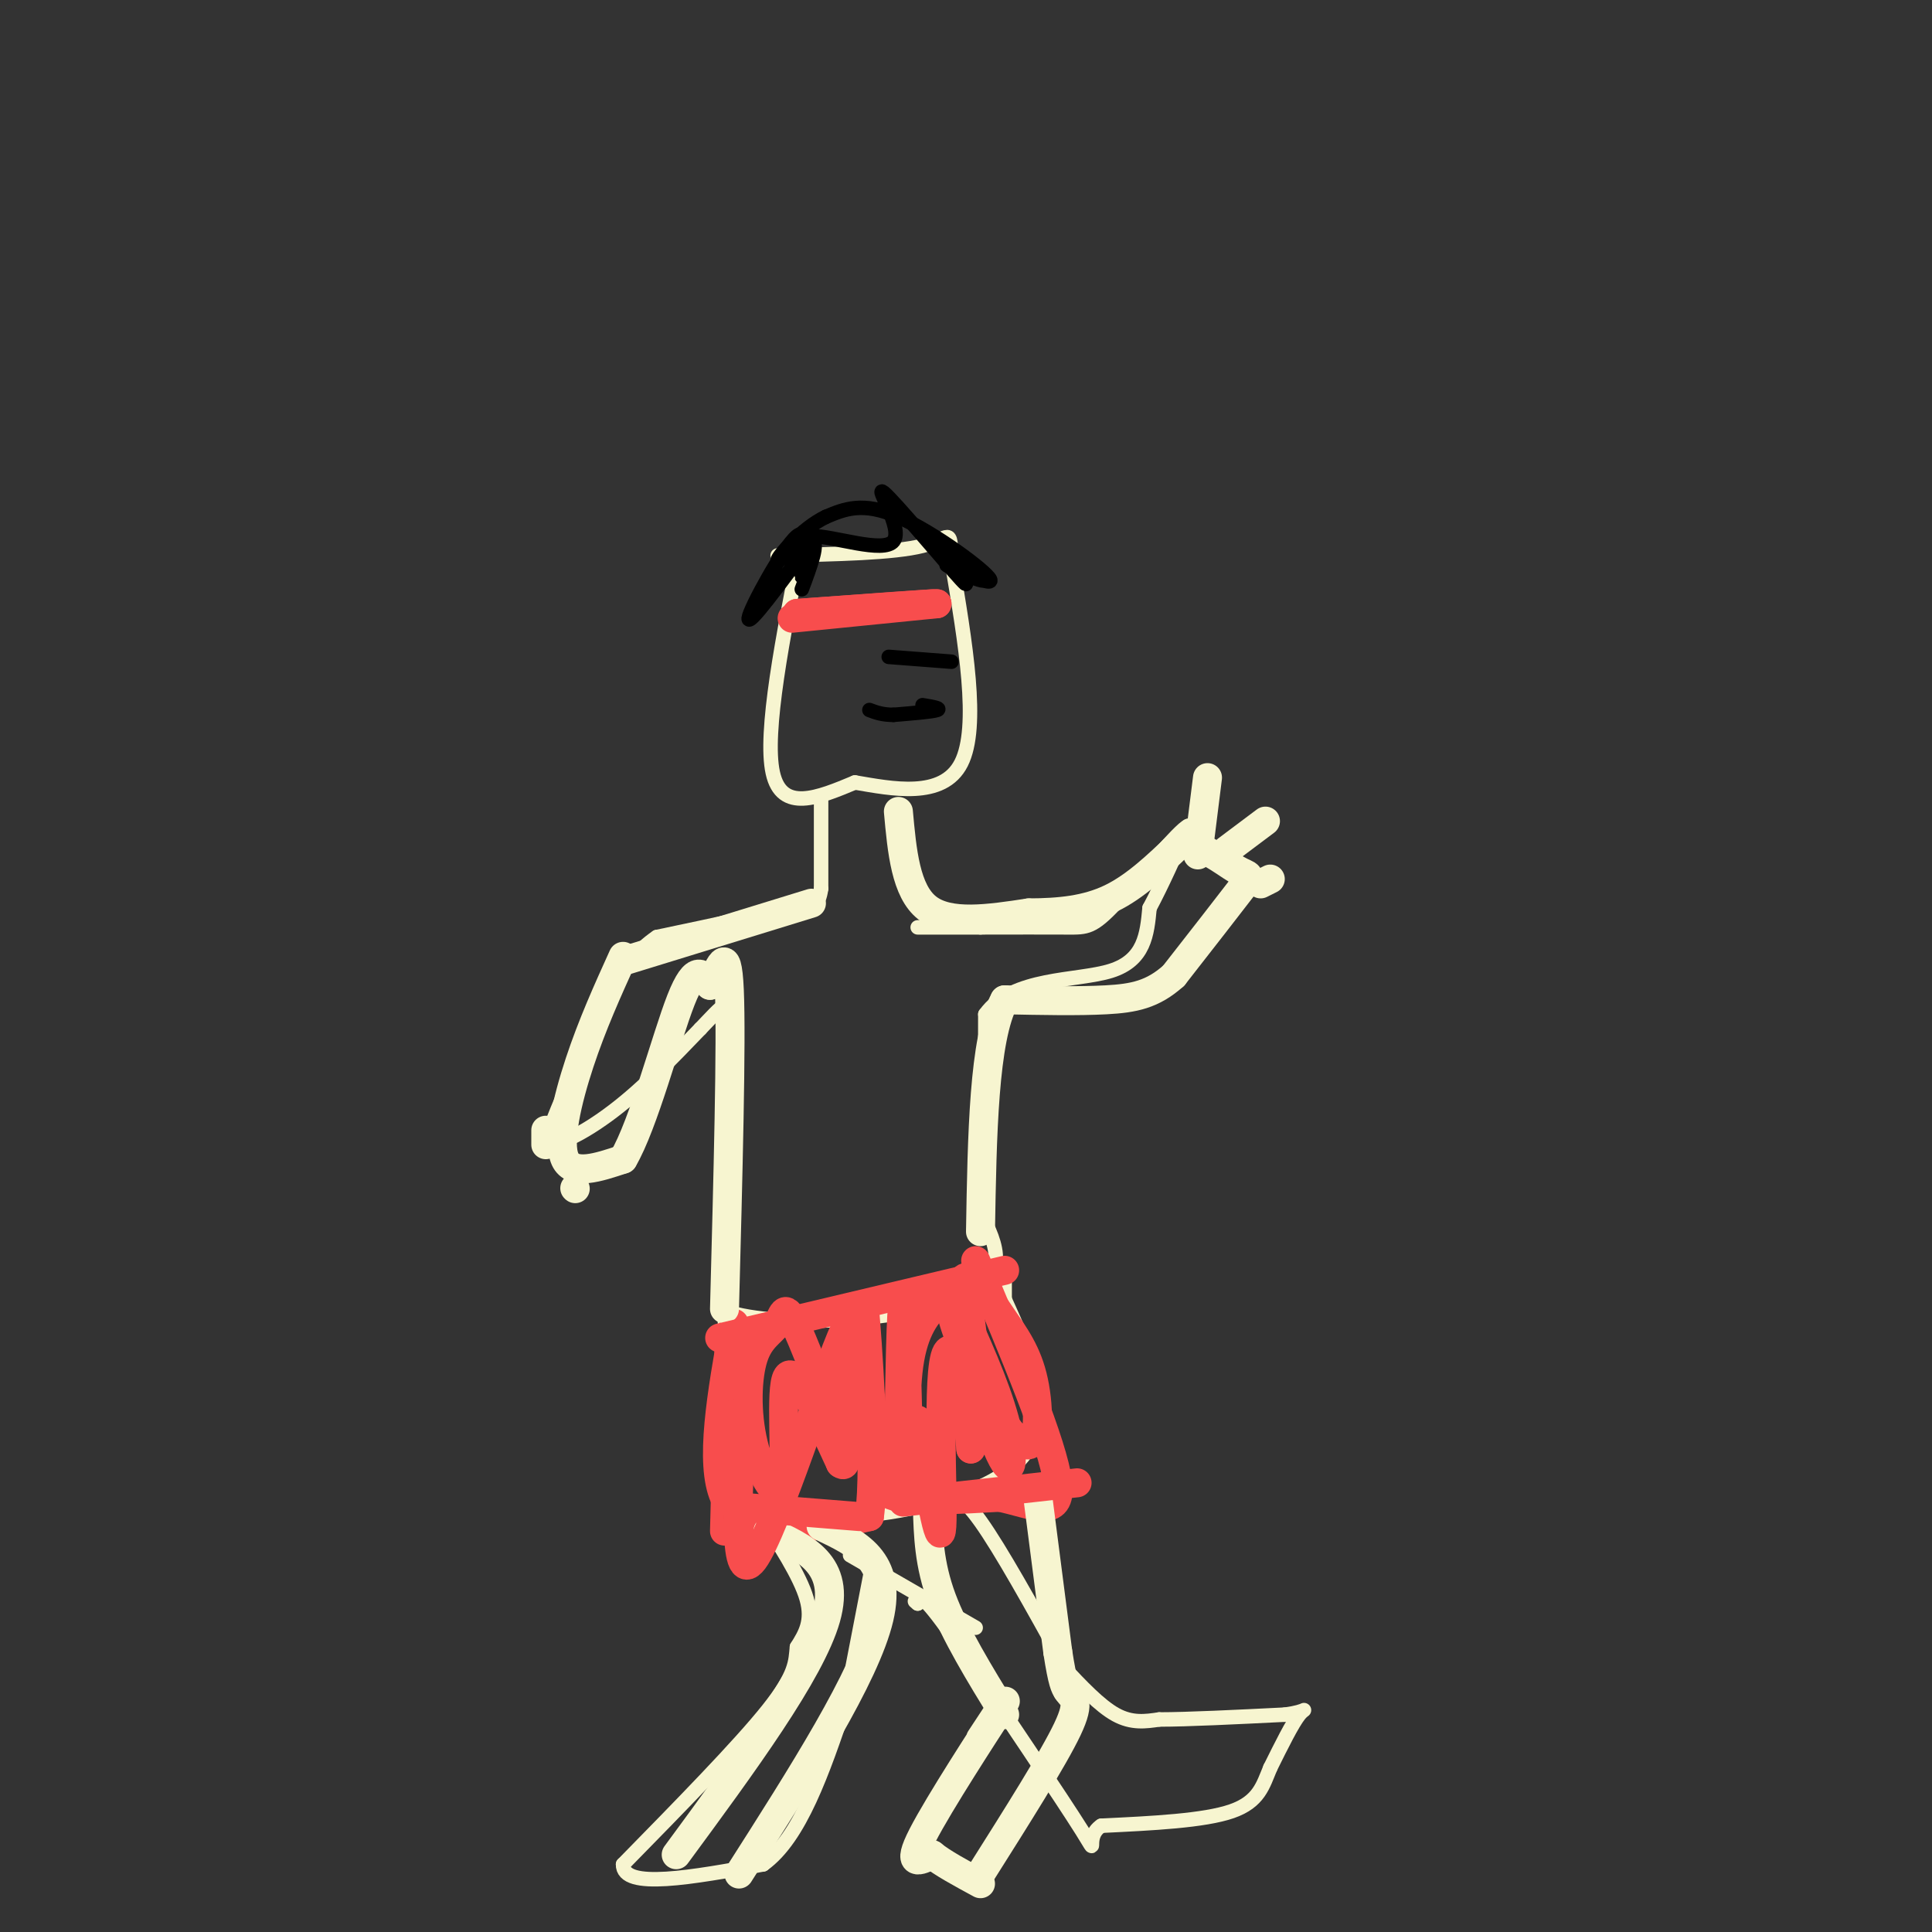 <svg viewBox='0 0 400 400' version='1.1' xmlns='http://www.w3.org/2000/svg' xmlns:xlink='http://www.w3.org/1999/xlink'><rect x="0" y="0" width="400" height="400" fill="#333333" stroke="none"/><g fill='none' stroke='#F7F5D0' stroke-width='3' stroke-linecap='round' stroke-linejoin='round'><path d='M166,112c-3.917,19.833 -7.833,39.667 -6,48c1.833,8.333 9.417,5.167 17,2'/><path d='M177,162c7.622,1.289 18.178,3.511 22,-4c3.822,-7.511 0.911,-24.756 -2,-42'/><path d='M197,116c-0.311,-7.289 -0.089,-4.511 -6,-3c-5.911,1.511 -17.956,1.756 -30,2'/><path d='M170,165c0.000,0.000 0.000,19.000 0,19'/><path d='M170,184c-0.500,3.667 -1.750,3.333 -3,3'/><path d='M167,187c-5.667,1.667 -18.333,4.333 -31,7'/><path d='M136,194c-7.667,5.167 -11.333,14.583 -15,24'/><path d='M121,218c-3.833,7.000 -5.917,12.500 -8,18'/><path d='M113,236c1.067,2.222 7.733,-1.222 14,-6c6.267,-4.778 12.133,-10.889 18,-17'/><path d='M145,213c4.444,-4.600 6.556,-7.600 7,-2c0.444,5.600 -0.778,19.800 -2,34'/><path d='M150,245c-0.500,10.000 -0.750,18.000 -1,26'/><path d='M149,271c10.511,4.400 37.289,2.400 49,-2c11.711,-4.400 8.356,-11.200 5,-18'/><path d='M203,251c1.000,-9.833 1.000,-25.417 1,-41'/><path d='M204,210c5.578,-7.800 19.022,-6.800 26,-9c6.978,-2.200 7.489,-7.600 8,-13'/><path d='M238,188c2.667,-5.000 5.333,-11.000 8,-17'/><path d='M246,171c-1.774,0.690 -10.208,10.917 -15,16c-4.792,5.083 -5.940,5.024 -10,5c-4.060,-0.024 -11.030,-0.012 -18,0'/><path d='M203,192c-5.167,0.000 -9.083,0.000 -13,0'/><path d='M150,272c0.000,0.000 2.000,39.000 2,39'/><path d='M152,311c12.756,6.333 43.644,2.667 56,-6c12.356,-8.667 6.178,-22.333 0,-36'/><path d='M208,269c0.000,-6.167 0.000,-3.583 0,-1'/><path d='M157,313c4.333,6.667 8.667,13.333 10,18c1.333,4.667 -0.333,7.333 -2,10'/><path d='M165,341c-0.311,3.022 -0.089,5.578 -6,13c-5.911,7.422 -17.956,19.711 -30,32'/><path d='M129,386c-0.167,5.333 14.417,2.667 29,0'/><path d='M158,386c7.667,-5.500 12.333,-19.250 17,-33'/><path d='M175,353c3.167,-6.000 2.583,-4.500 2,-3'/><path d='M195,309c1.917,0.083 3.833,0.167 8,6c4.167,5.833 10.583,17.417 17,29'/><path d='M220,345c3.833,4.083 7.667,8.167 11,10c3.333,1.833 6.167,1.417 9,1'/><path d='M240,356c5.833,0.000 15.917,-0.500 26,-1'/><path d='M266,355c4.978,-0.644 4.422,-1.756 3,0c-1.422,1.756 -3.711,6.378 -6,11'/><path d='M263,366c-1.511,3.578 -2.289,7.022 -8,9c-5.711,1.978 -16.356,2.489 -27,3'/><path d='M228,378c-3.844,2.556 0.044,7.444 -4,1c-4.044,-6.444 -16.022,-24.222 -28,-42'/><path d='M196,337c-5.667,-7.833 -5.833,-6.417 -6,-5'/><path d='M190,332c-1.000,-0.833 -0.500,-0.417 0,0'/><path d='M181,322c0.000,0.000 -6.000,31.000 -6,31'/><path d='M176,322c0.000,0.000 26.000,15.000 26,15'/></g>
<g fill='none' stroke='#F84D4D' stroke-width='6' stroke-linecap='round' stroke-linejoin='round'><path d='M151,277c0.000,0.000 -1.000,40.000 -1,40'/><path d='M152,274c-2.578,14.489 -5.156,28.978 -2,36c3.156,7.022 12.044,6.578 18,6c5.956,-0.578 8.978,-1.289 12,-2'/><path d='M180,314c1.556,-11.156 -0.556,-38.044 -1,-43c-0.444,-4.956 0.778,12.022 2,29'/><path d='M181,300c0.489,6.733 0.711,9.067 5,10c4.289,0.933 12.644,0.467 21,0'/><path d='M207,310c6.689,1.378 12.911,4.822 12,-3c-0.911,-7.822 -8.956,-26.911 -17,-46'/></g>
<g fill='none' stroke='#F7F5D0' stroke-width='6' stroke-linecap='round' stroke-linejoin='round'><path d='M192,312c0.167,5.917 0.333,11.833 3,19c2.667,7.167 7.833,15.583 13,24'/><path d='M215,311c0.000,0.000 4.000,31.000 4,31'/><path d='M219,342c1.000,6.500 1.500,7.250 2,8'/><path d='M221,350c1.111,1.689 2.889,1.911 0,8c-2.889,6.089 -10.444,18.044 -18,30'/><path d='M203,360c3.511,-5.333 7.022,-10.667 4,-6c-3.022,4.667 -12.578,19.333 -16,26c-3.422,6.667 -0.711,5.333 2,4'/><path d='M193,384c2.000,1.667 6.000,3.833 10,6'/><path d='M159,317c7.583,3.417 15.167,6.833 12,18c-3.167,11.167 -17.083,30.083 -31,49'/><path d='M170,316c7.417,3.500 14.833,7.000 12,19c-2.833,12.000 -15.917,32.500 -29,53'/><path d='M129,198c-3.200,7.067 -6.400,14.133 -9,22c-2.600,7.867 -4.600,16.533 -3,20c1.600,3.467 6.800,1.733 12,0'/><path d='M129,240c4.267,-7.200 8.933,-25.200 12,-33c3.067,-7.800 4.533,-5.400 6,-3'/><path d='M147,204c1.867,-3.178 3.533,-9.622 4,1c0.467,10.622 -0.267,38.311 -1,66'/><path d='M129,199c0.000,0.000 39.000,-12.000 39,-12'/><path d='M186,168c0.750,8.250 1.500,16.500 6,20c4.500,3.500 12.750,2.250 21,1'/><path d='M213,189c6.422,-0.022 11.978,-0.578 17,-3c5.022,-2.422 9.511,-6.711 14,-11'/><path d='M244,175c4.655,-0.595 9.292,3.417 12,5c2.708,1.583 3.488,0.738 1,4c-2.488,3.262 -8.244,10.631 -14,18'/><path d='M243,202c-4.356,3.911 -8.244,4.689 -14,5c-5.756,0.311 -13.378,0.156 -21,0'/><path d='M208,207c-4.333,8.000 -4.667,28.000 -5,48'/><path d='M248,177c0.000,0.000 2.000,-16.000 2,-16'/><path d='M254,176c0.000,0.000 8.000,-6.000 8,-6'/><path d='M261,183c0.000,0.000 2.000,-1.000 2,-1'/><path d='M113,234c0.000,0.000 0.000,3.000 0,3'/><path d='M119,246c0.000,0.000 0.100,0.100 0.1,0.1'/></g>
<g fill='none' stroke='#F84D4D' stroke-width='6' stroke-linecap='round' stroke-linejoin='round'><path d='M149,277c0.000,0.000 59.000,-14.000 59,-14'/><path d='M153,312c0.000,0.000 25.000,2.000 25,2'/><path d='M187,311c0.000,0.000 36.000,-4.000 36,-4'/><path d='M190,294c2.309,14.027 4.619,28.054 5,22c0.381,-6.054 -1.166,-32.190 1,-36c2.166,-3.810 8.045,14.705 11,21c2.955,6.295 2.987,0.370 1,-7c-1.987,-7.370 -5.994,-16.185 -10,-25'/><path d='M198,269c-2.056,-3.269 -2.196,1.060 1,9c3.196,7.940 9.729,19.492 13,21c3.271,1.508 3.279,-7.029 2,-13c-1.279,-5.971 -3.844,-9.377 -7,-14c-3.156,-4.623 -6.902,-10.464 -8,-6c-1.098,4.464 0.451,19.232 2,34'/><path d='M201,300c0.636,-0.263 1.225,-17.921 0,-26c-1.225,-8.079 -4.265,-6.579 -7,-4c-2.735,2.579 -5.166,6.238 -6,14c-0.834,7.762 -0.071,19.628 0,15c0.071,-4.628 -0.551,-25.751 -1,-28c-0.449,-2.249 -0.724,14.375 -1,31'/><path d='M186,302c0.067,6.067 0.733,5.733 1,5c0.267,-0.733 0.133,-1.867 0,-3'/><path d='M154,287c-1.267,21.022 -2.533,42.044 2,36c4.533,-6.044 14.867,-39.156 19,-48c4.133,-8.844 2.067,6.578 0,22'/><path d='M175,297c-2.096,-1.466 -7.337,-16.132 -10,-22c-2.663,-5.868 -2.750,-2.939 -4,-1c-1.250,1.939 -3.664,2.887 -5,7c-1.336,4.113 -1.595,11.391 0,18c1.595,6.609 5.045,12.549 6,8c0.955,-4.549 -0.584,-19.585 1,-22c1.584,-2.415 6.292,7.793 11,18'/><path d='M174,303c1.833,1.500 0.917,-3.750 0,-9'/><path d='M164,128c0.000,0.000 30.000,-3.000 30,-3'/><path d='M194,125c0.167,-0.167 -14.417,0.917 -29,2'/><path d='M165,127c-0.167,0.000 13.917,-1.000 28,-2'/></g>
<g fill='none' stroke='#000000' stroke-width='3' stroke-linecap='round' stroke-linejoin='round'><path d='M184,136c0.000,0.000 13.000,1.000 13,1'/><path d='M191,146c2.000,0.333 4.000,0.667 3,1c-1.000,0.333 -5.000,0.667 -9,1'/><path d='M185,148c-2.333,0.000 -3.667,-0.500 -5,-1'/><path d='M168,112c-6.607,8.970 -13.214,17.940 -13,16c0.214,-1.940 7.250,-14.792 10,-17c2.750,-2.208 1.214,6.226 1,8c-0.214,1.774 0.893,-3.113 2,-8'/><path d='M168,111c4.555,-0.089 14.943,3.687 17,1c2.057,-2.687 -4.215,-11.839 -2,-10c2.215,1.839 12.919,14.668 16,18c3.081,3.332 -1.459,-2.834 -6,-9'/><path d='M193,111c2.263,0.932 10.921,7.764 11,9c0.079,1.236 -8.422,-3.122 -8,-3c0.422,0.122 9.768,4.725 9,3c-0.768,-1.725 -11.648,-9.779 -19,-13c-7.352,-3.221 -11.176,-1.611 -15,0'/><path d='M171,107c-5.024,2.393 -10.083,8.375 -10,9c0.083,0.625 5.310,-4.107 7,-4c1.690,0.107 -0.155,5.054 -2,10'/></g>
</svg>